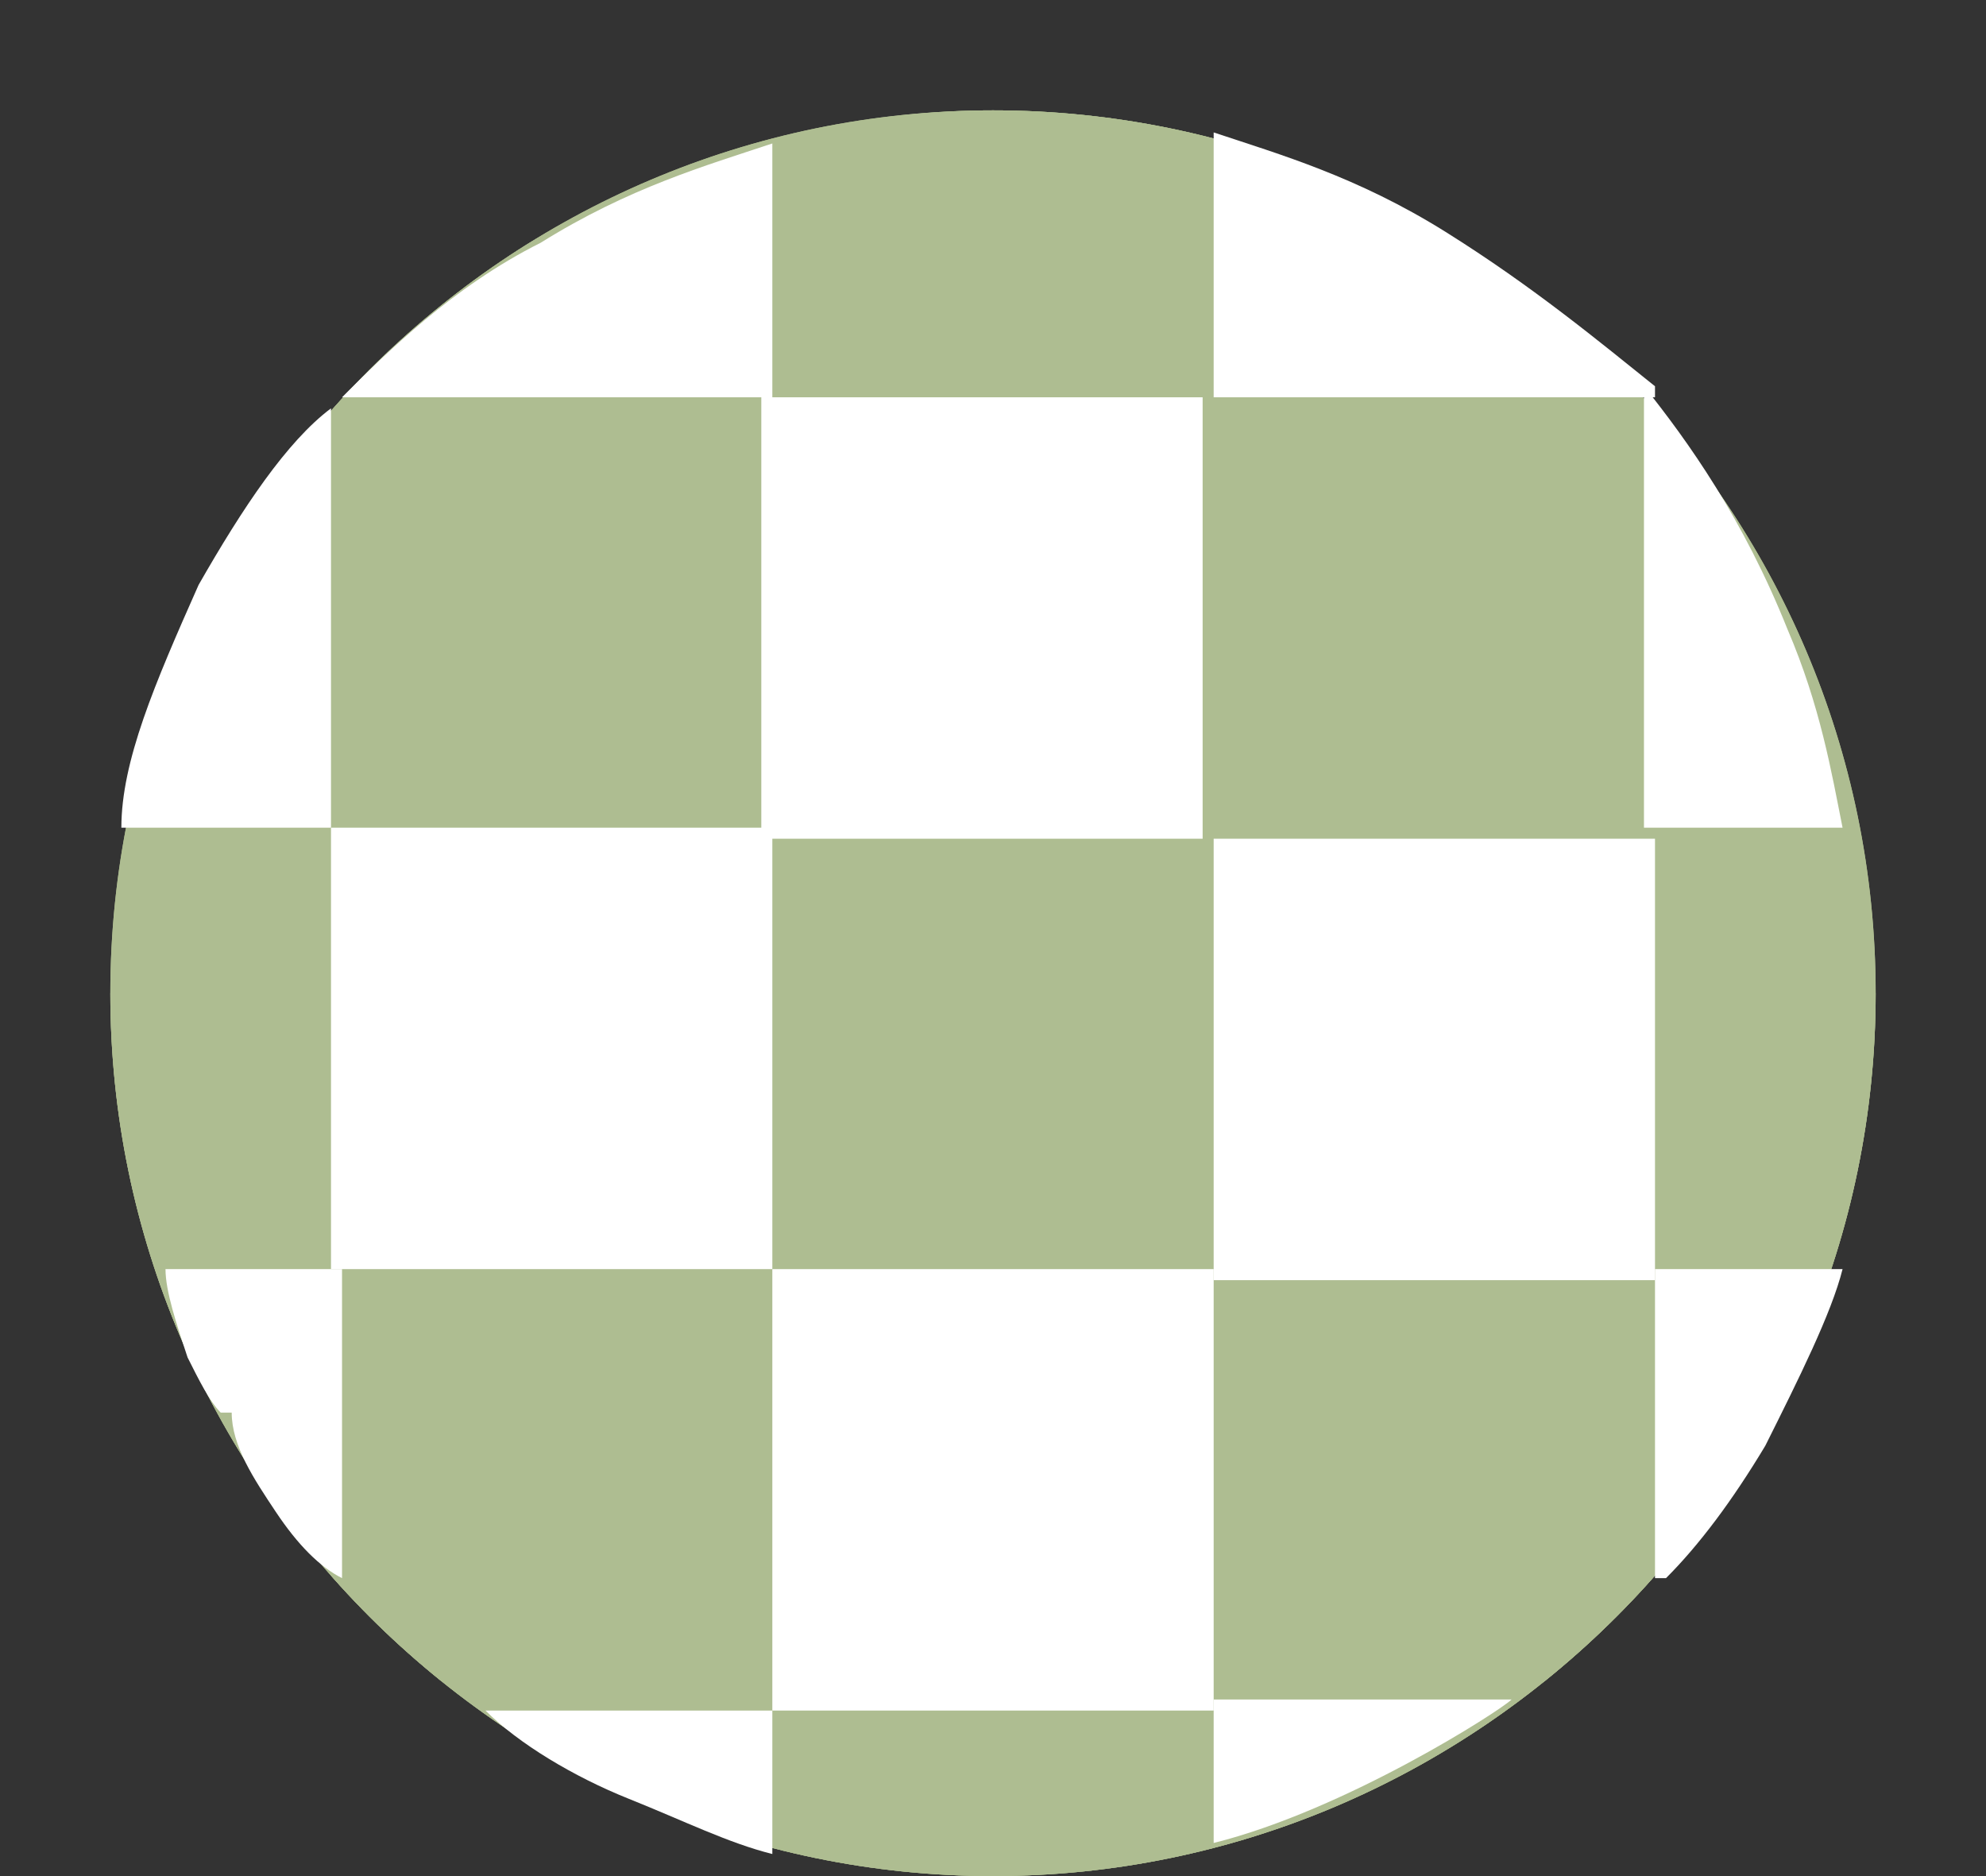 <svg viewBox="0 0 18 17" xmlns:xlink="http://www.w3.org/1999/xlink" height="17" width="18" xmlns="http://www.w3.org/2000/svg" id="Layer_1"><rect x="0" y="0" width="18" height="17" fill="#333333" stroke="none"/><defs><style>.cls-1{clip-path:url(#clippath);}.cls-2,.cls-3{fill:#aebd91;}.cls-2,.cls-4{stroke-width:0px;}.cls-4{fill:#fff;}</style><clipPath id="clippath"><path d="M9,1h0c4.4,0,8,3.6,8,8s-3.6,8-8,8S1,13.4,1,9,4.6,1,9,1Z" class="cls-2"></path></clipPath></defs><path d="M9,1h0c4.4,0,8,3.6,8,8s-3.6,8-8,8S1,13.4,1,9,4.6,1,9,1Z" class="cls-3"></path><g class="cls-1"><path d="M9,1c4.4,0,8,3.6,8,8s-3.6,8-8,8S1,13.4,1,9s1.5-5.4,3.8-6.8c.5-.3,2.1-1.2,4.2-1.2Z" class="cls-2"></path><rect height="9" width="4" x="7" class="cls-2"></rect><rect height="8" width="4" y="9" class="cls-2"></rect><rect height="8" width="4" y="9" x="7" class="cls-2"></rect><rect height="8" width="4" y="9" x="14" class="cls-2"></rect><rect height="9" width="4" x="3" class="cls-2"></rect><rect height="9" width="4" x="11" class="cls-2"></rect><rect height="8" width="4" y="9" x="3" class="cls-2"></rect><rect height="8" width="4" y="9" x="11" class="cls-2"></rect></g><rect transform="translate(14.5 -3.4) rotate(90)" height="4" width="4" y="3.6" x="7" class="cls-4"></rect><rect transform="translate(14.5 4.5) rotate(90)" height="4" width="4" y="7.5" x="3" class="cls-4"></rect><rect transform="translate(22.5 4.5) rotate(90)" height="4" width="4" y="11.5" x="7" class="cls-4"></rect><rect transform="translate(22.5 -3.4) rotate(90)" height="4" width="4" y="7.5" x="11" class="cls-4"></rect><path d="M15,3.6h-4V1.2c.6.2,1.3.4,2.1.9.8.5,1.4,1,1.9,1.4Z" class="cls-4"></path><path d="M3.1,3.6h0c.4-.4,1-1,1.8-1.4.8-.5,1.5-.7,2.1-.9v2.3h-3.9Z" class="cls-4"></path><path d="M1.1,7.5c0-.6.3-1.3.7-2.2.4-.7.8-1.3,1.2-1.6v3.8h-1.9Z" class="cls-4"></path><path d="M2,12.8c-.1-.1-.2-.3-.3-.5-.1-.3-.2-.6-.2-.8h1.6v2.8c-.2-.1-.4-.3-.6-.6-.2-.3-.4-.6-.4-.9Z" class="cls-4"></path><path d="M4.3,15.5h2.7v1.3c-.4-.1-.8-.3-1.3-.5-.5-.2-1-.5-1.3-.8Z" class="cls-4"></path><path d="M16.8,7.5h-1.9v-4c.4.5.9,1.2,1.3,2.2.3.7.4,1.3.5,1.8Z" class="cls-4"></path><path d="M15,14.3c0-.9,0-1.9,0-2.8h1.7c-.1.4-.4,1-.7,1.6-.3.5-.6.9-.9,1.2Z" class="cls-4"></path><path d="M11,16.7v-1.3h2.7c-.1.1-1.5,1-2.7,1.3" class="cls-4"></path></svg>
